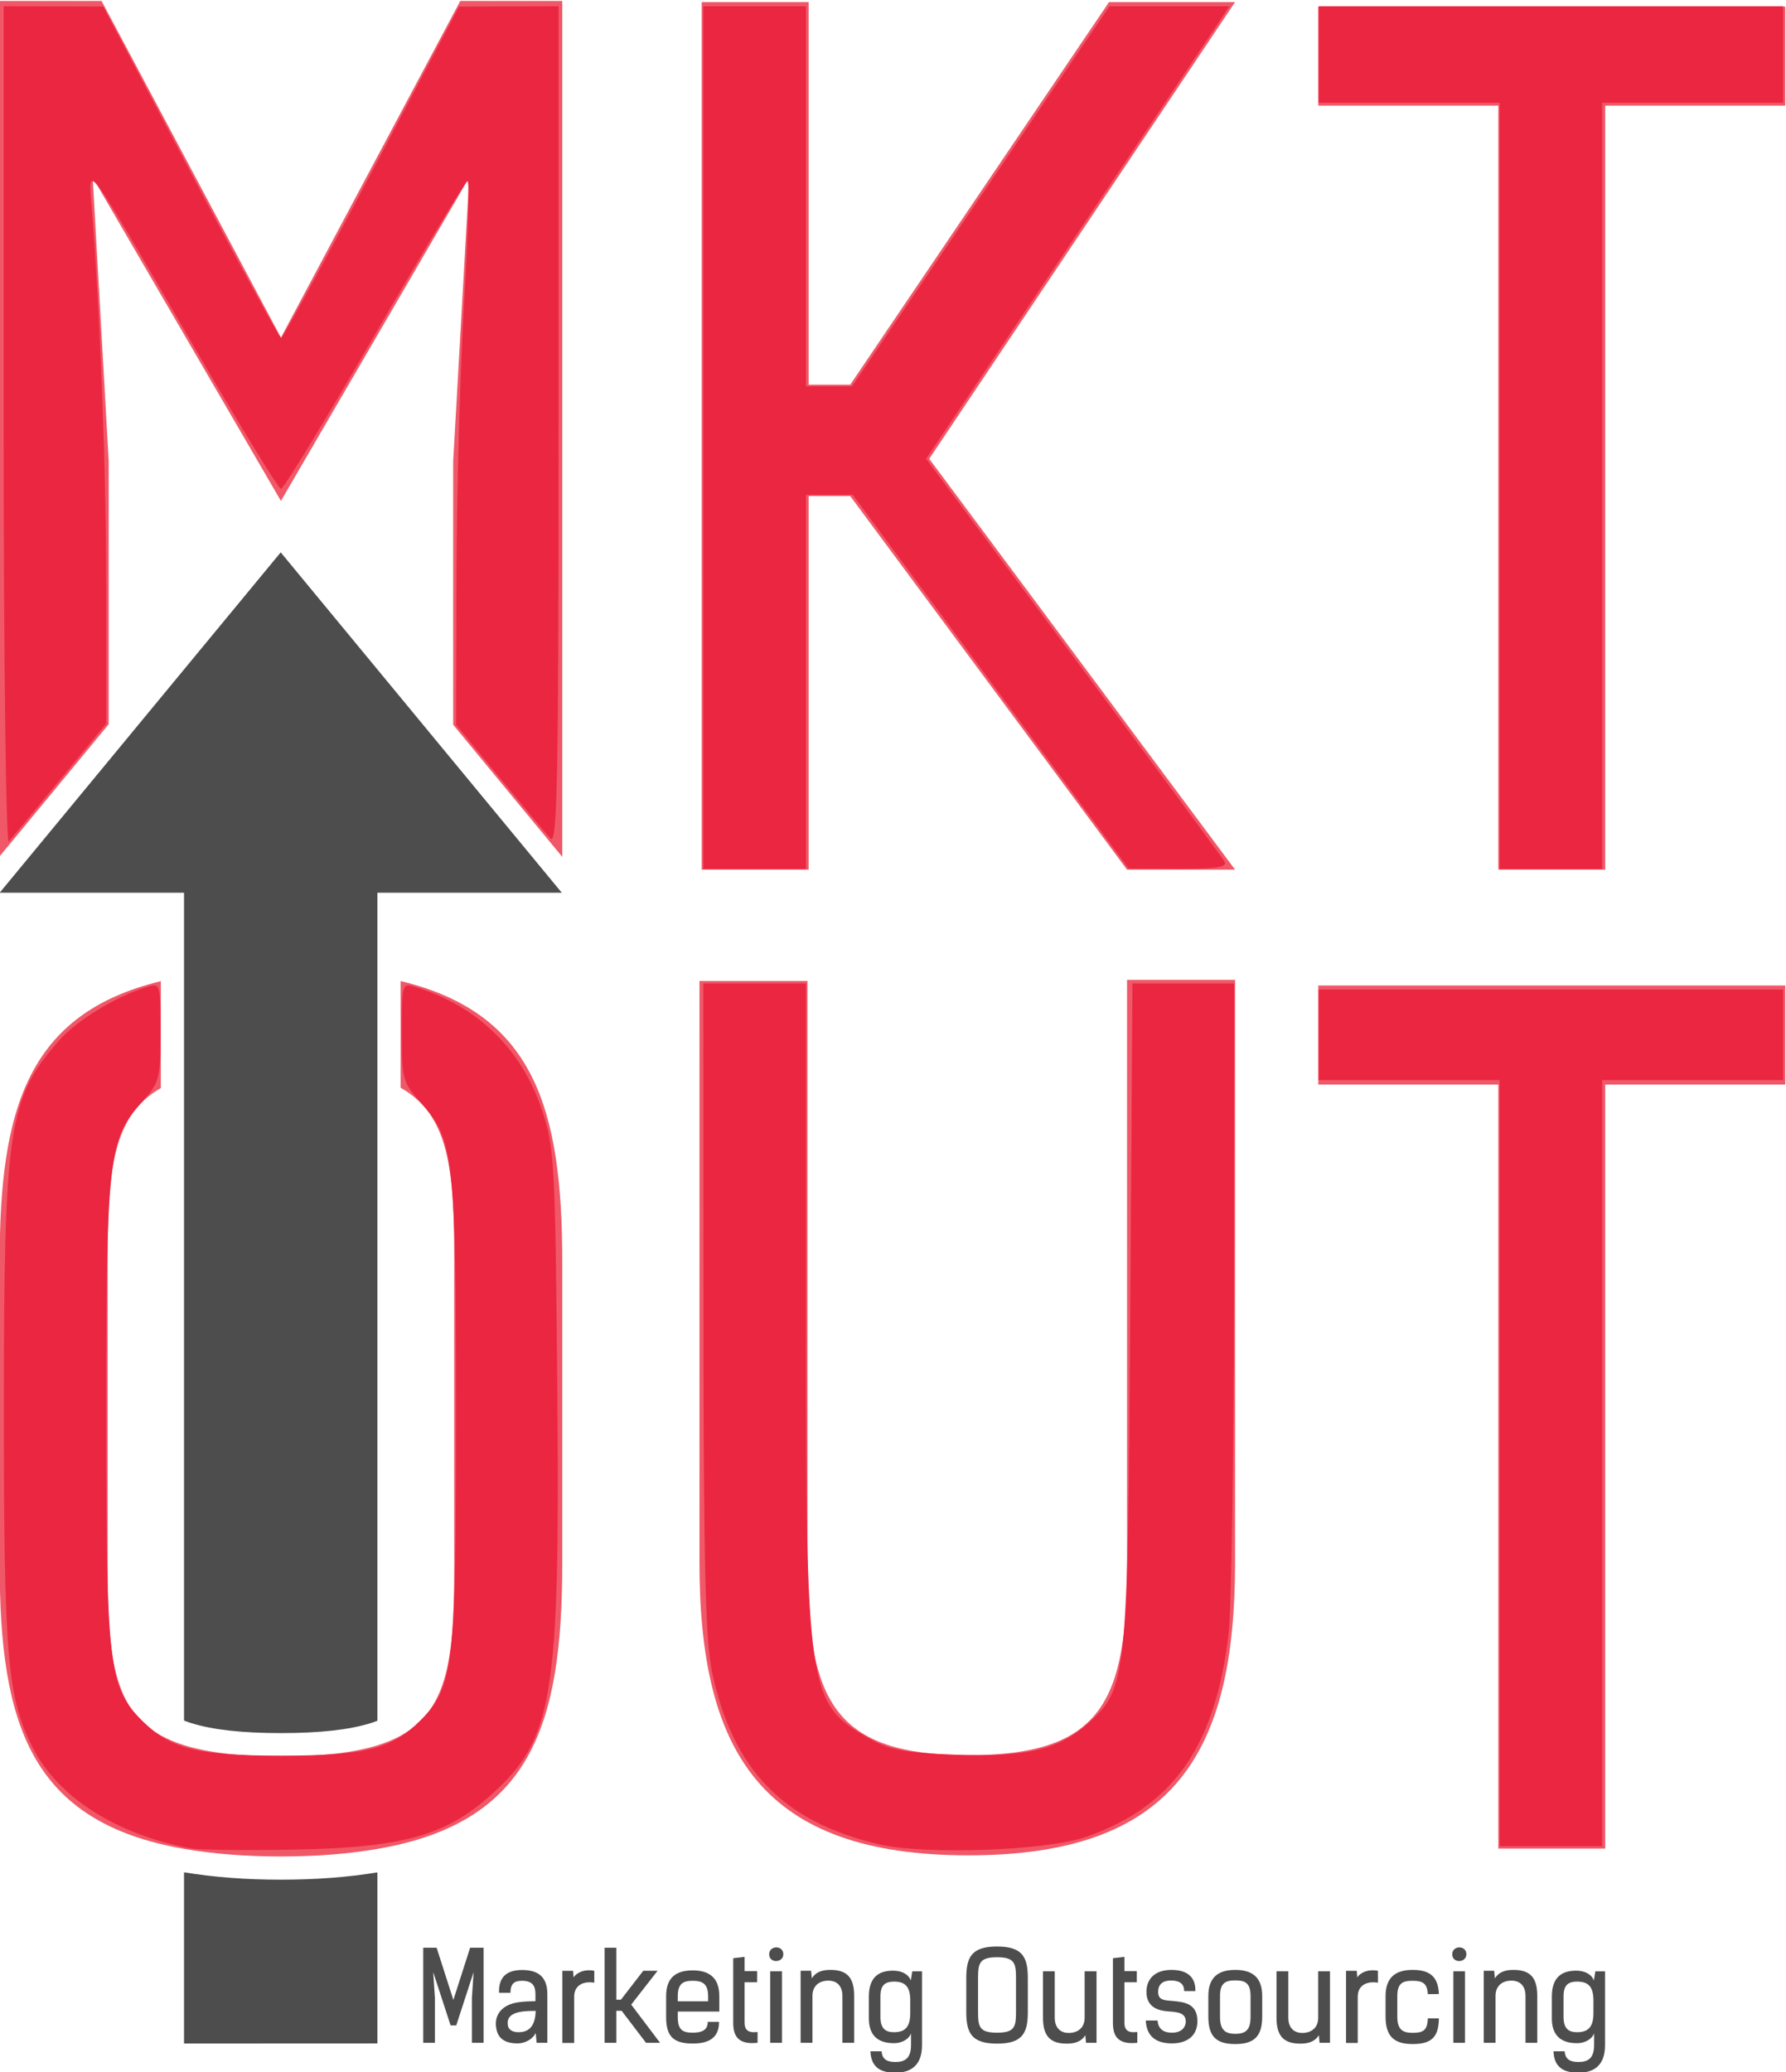 <?xml version="1.0" encoding="UTF-8" standalone="no"?>
<svg
   xmlns:dc="http://purl.org/dc/elements/1.1/"
   xmlns:cc="http://creativecommons.org/ns#"
   xmlns:rdf="http://www.w3.org/1999/02/22-rdf-syntax-ns#"
   xmlns:svg="http://www.w3.org/2000/svg"
   xmlns="http://www.w3.org/2000/svg"
   viewBox="0 0 331.133 384.164"
   height="384.164"
   width="331.133"
   xml:space="preserve"
   id="svg2"
   version="1.1"><defs
     id="defs6"><clipPath
       id="clipPath22"
       clipPathUnits="userSpaceOnUse"><path
         id="path20"
         d="M 0,792 H 612 V 0 H 0 Z" /></clipPath></defs><g
     transform="matrix(1.333,0,0,-1.333,-243.533,719.949)"
     id="g10"><g
       transform="translate(245.754,261.961)"
       id="g12"><path
         id="path14"
         style="fill:#4e4d4e;fill-opacity:1;fill-rule:nonzero;stroke:none"
         d="M 0,0 2.33,7.258 H 4.198 V -5.959 H 2.577 v 6.22 L 2.813,3.865 0.399,-3.546 h -0.782 l -2.421,7.411 0.24,-3.604 v -6.22 H -4.191 V 7.258 h 1.863 z" /></g><g
       id="g16"><g
         clip-path="url(#clipPath22)"
         id="g18"><g
           transform="translate(254.895,260.267)"
           id="g24"><path
             id="path26"
             style="fill:#4e4d4e;fill-opacity:1;fill-rule:nonzero;stroke:none"
             d="m 0,0 c -1.107,-0.239 -1.696,-0.777 -1.572,-1.746 0.065,-0.787 0.768,-1.048 1.508,-1.048 1.793,0 2.322,1.325 2.375,2.959 C 1.852,0.165 0.859,0.185 0,0 M 3.931,-4.265 H 2.442 l -0.131,1.352 c -0.352,-0.733 -1.33,-1.436 -2.55,-1.436 -2.292,0 -2.859,1.208 -2.978,2.397 -0.175,1.764 1.026,3.024 3.081,3.316 0.784,0.124 1.626,0.139 2.411,0.157 V 2.5 c 0,1.127 -0.392,1.859 -1.895,1.859 -0.937,0 -1.59,-0.321 -1.578,-1.677 h -1.589 c -0.072,2.232 1.091,3.174 3.22,3.174 2.182,0 3.498,-0.925 3.498,-3.356 z" /></g><g
           transform="translate(265.352,264.362)"
           id="g28"><path
             id="path30"
             style="fill:#4e4d4e;fill-opacity:1;fill-rule:nonzero;stroke:none"
             d="M 0,0 C -1.574,0.254 -2.794,-0.397 -2.794,-1.94 V -8.382 H -4.437 V 1.65 h 1.495 L -2.878,0.732 C -2.385,1.483 -1.232,1.909 0,1.65 Z" /></g><g
           transform="translate(272.547,256.002)"
           id="g32"><path
             id="path34"
             style="fill:#4e4d4e;fill-opacity:1;fill-rule:nonzero;stroke:none"
             d="M 0,0 -3.39,4.449 H -4.126 V 0 h -1.63 v 13.217 h 1.63 V 5.992 h 0.638 l 3.105,4.019 h 1.99 L -2.058,5.308 1.952,0 Z" /></g><g
           transform="translate(276.968,261.769)"
           id="g36"><path
             id="path38"
             style="fill:#4e4d4e;fill-opacity:1;fill-rule:nonzero;stroke:none"
             d="M 0,0 H 4.22 V 0.72 C 4.22,2.485 3.364,2.856 2.079,2.856 0.794,2.856 0,2.504 0,0.72 Z m 5.739,-2.856 c 0,-1.938 -1.055,-3.015 -3.66,-3.015 -2.672,0 -3.701,0.981 -3.701,3.665 V 0.72 c 0,2.624 1.421,3.581 3.701,3.581 2.241,0 3.698,-0.976 3.698,-3.581 V -1.421 H 0 v -0.752 c 0,-1.779 0.637,-2.19 2.079,-2.19 1.438,0 2.088,0.475 2.088,1.507 z" /></g><g
           transform="translate(284.678,267.764)"
           id="g40"><path
             id="path42"
             style="fill:#4e4d4e;fill-opacity:1;fill-rule:nonzero;stroke:none"
             d="m 0,0 1.581,0.187 v -1.981 h 1.742 v -1.55 H 1.581 v -5.609 c 0,-1.008 0.469,-1.474 1.804,-1.305 v -1.504 C 0.737,-12.052 0,-10.87 0,-9.004 Z" /></g><path
           id="path44"
           style="fill:#4e4d4e;fill-opacity:1;fill-rule:nonzero;stroke:none"
           d="m 289.826,265.946 h 1.634 v -9.944 h -1.634 z m 1.82,2.368 c 0,-1.217 -1.968,-1.301 -1.968,0 0,1.249 1.968,1.297 1.968,0" /><g
           transform="translate(294.053,266.013)"
           id="g46"><path
             id="path48"
             style="fill:#4e4d4e;fill-opacity:1;fill-rule:nonzero;stroke:none"
             d="M 0,0 H 1.457 L 1.56,-1.055 c 0.598,0.979 1.583,1.18 2.571,1.18 2.206,0 3.318,-0.94 3.318,-3.61 v -6.526 H 5.813 v 6.502 c 0,1.426 -0.78,2.141 -1.961,2.141 -1.23,0 -2.208,-0.698 -2.208,-2.117 v -6.526 H 0 Z" /></g><g
           transform="translate(309.301,260.093)"
           id="g50"><path
             id="path52"
             style="fill:#4e4d4e;fill-opacity:1;fill-rule:nonzero;stroke:none"
             d="M 0,0 V 1.939 C -0.033,3.801 -0.787,4.37 -2.134,4.423 -3.468,4.423 -4.15,3.992 -4.15,2.347 V -0.51 c 0,-1.574 0.701,-2.11 1.866,-2.11 C -0.885,-2.62 0,-2.074 0,0 m -5.758,-0.696 v 3.025 c 0,2.708 1.381,3.61 3.385,3.61 1.165,0 2.142,-0.493 2.447,-1.368 L 0.28,5.844 H 1.637 V -4.434 c 0,-2.726 -1.474,-3.82 -3.708,-3.82 -2.12,0 -3.378,0.797 -3.469,2.983 h 1.555 c 0.086,-1.201 0.856,-1.49 1.935,-1.49 1.302,0 2.155,0.515 2.155,2.327 v 1.642 c -0.229,-0.665 -1.092,-1.352 -2.389,-1.352 -2.319,0 -3.474,1.177 -3.474,3.448" /></g><g
           transform="translate(324.009,264.958)"
           id="g54"><path
             id="path56"
             style="fill:#4e4d4e;fill-opacity:1;fill-rule:nonzero;stroke:none"
             d="M 0,0 C 0,2.089 -0.173,2.94 -2.634,2.94 -5.105,2.94 -5.277,2.089 -5.277,0 v -4.641 c 0,-2.088 0.172,-2.911 2.643,-2.911 2.461,0 2.634,0.823 2.634,2.911 z m 1.646,-4.624 c 0,-2.895 -0.651,-4.449 -4.28,-4.449 -3.629,0 -4.282,1.554 -4.282,4.449 v 4.607 c 0,2.89 0.653,4.45 4.282,4.45 3.629,0 4.28,-1.56 4.28,-4.45 z" /></g><g
           transform="translate(335.209,256.002)"
           id="g58"><path
             id="path60"
             style="fill:#4e4d4e;fill-opacity:1;fill-rule:nonzero;stroke:none"
             d="m 0,0 h -1.457 l -0.105,1.057 c -0.596,-0.974 -1.596,-1.174 -2.57,-1.174 -2.208,0 -3.315,0.942 -3.315,3.604 v 6.457 h 1.636 v -6.44 c 0,-1.416 0.778,-2.134 1.948,-2.134 1.241,0 2.21,0.696 2.21,2.117 V 9.944 H 0 Z" /></g><g
           transform="translate(337.491,267.764)"
           id="g62"><path
             id="path64"
             style="fill:#4e4d4e;fill-opacity:1;fill-rule:nonzero;stroke:none"
             d="m 0,0 1.596,0.187 v -1.981 h 1.726 v -1.55 H 1.596 v -5.609 c 0,-1.008 0.459,-1.474 1.791,-1.305 v -1.504 C 0.736,-12.052 0,-10.87 0,-9.004 Z" /></g><g
           transform="translate(347.401,263.195)"
           id="g66"><path
             id="path68"
             style="fill:#4e4d4e;fill-opacity:1;fill-rule:nonzero;stroke:none"
             d="m 0,0 c 0,0.942 -0.562,1.469 -1.829,1.469 -1.13,0 -1.792,-0.515 -1.792,-1.589 0,-1.184 0.901,-1.162 2.122,-1.268 1.525,-0.141 3.339,-0.363 3.339,-2.789 0,-2.091 -1.479,-3.1 -3.55,-3.1 -2.289,0 -3.538,1.057 -3.629,3.181 h 1.641 c 0.087,-1.267 0.943,-1.693 1.988,-1.693 1.241,0 1.926,0.631 1.926,1.588 0,1.184 -1.165,1.287 -2.404,1.373 -1.215,0.084 -3.06,0.45 -3.06,2.708 0,1.766 1.129,3.062 3.476,3.062 2.306,0 3.382,-1.095 3.33,-2.942 z" /></g><g
           transform="translate(356.634,259.649)"
           id="g70"><path
             id="path72"
             style="fill:#4e4d4e;fill-opacity:1;fill-rule:nonzero;stroke:none"
             d="m 0,0 v 2.854 c 0,1.821 -0.771,2.177 -2.125,2.177 -1.354,0 -2.124,-0.356 -2.124,-2.177 V 0 c 0,-1.817 0.665,-2.399 2.124,-2.399 C -0.617,-2.399 0,-1.817 0,0 m -5.873,0 v 2.854 c 0,2.658 1.433,3.634 3.748,3.634 2.307,0 3.744,-0.976 3.744,-3.634 L 1.619,0 c 0,-2.722 -1.089,-3.822 -3.744,-3.822 -2.708,0 -3.748,1.1 -3.748,3.822" /></g><g
           transform="translate(367.683,256.002)"
           id="g74"><path
             id="path76"
             style="fill:#4e4d4e;fill-opacity:1;fill-rule:nonzero;stroke:none"
             d="m 0,0 h -1.449 l -0.099,1.057 c -0.598,-0.974 -1.598,-1.174 -2.573,-1.174 -2.216,0 -3.32,0.942 -3.32,3.604 v 6.457 h 1.645 v -6.44 c 0,-1.416 0.766,-2.134 1.947,-2.134 1.23,0 2.21,0.696 2.21,2.117 V 9.944 H 0 Z" /></g><g
           transform="translate(374.348,264.362)"
           id="g78"><path
             id="path80"
             style="fill:#4e4d4e;fill-opacity:1;fill-rule:nonzero;stroke:none"
             d="m 0,0 c -1.581,0.254 -2.806,-0.397 -2.806,-1.94 v -6.442 h -1.63 V 1.65 H -2.94 L -2.878,0.732 C -2.383,1.483 -1.241,1.909 0,1.65 Z" /></g><g
           transform="translate(382.83,259.397)"
           id="g82"><path
             id="path84"
             style="fill:#4e4d4e;fill-opacity:1;fill-rule:nonzero;stroke:none"
             d="m 0,0 c -0.031,-2.646 -1.06,-3.569 -3.66,-3.569 -2.6,0 -3.758,1.1 -3.758,3.822 v 2.84 c 0,2.658 1.447,3.648 3.758,3.648 2.227,0 3.56,-0.792 3.66,-3.356 L -1.543,3.37 c -0.064,1.574 -0.812,1.859 -2.117,1.859 -1.368,0 -2.126,-0.321 -2.126,-2.136 v -2.84 c 0,-1.817 0.736,-2.263 2.126,-2.263 1.386,0 2.091,0.289 2.117,2.01 z" /></g><path
           id="path86"
           style="fill:#4e4d4e;fill-opacity:1;fill-rule:nonzero;stroke:none"
           d="m 384.842,265.946 h 1.617 v -9.944 h -1.617 z m 1.808,2.368 c 0,-1.217 -1.965,-1.301 -1.965,0 0,1.249 1.965,1.297 1.965,0" /><g
           transform="translate(389.065,266.013)"
           id="g88"><path
             id="path90"
             style="fill:#4e4d4e;fill-opacity:1;fill-rule:nonzero;stroke:none"
             d="m 0,0 h 1.45 l 0.103,-1.055 c 0.607,0.979 1.597,1.18 2.574,1.18 2.213,0 3.32,-0.94 3.32,-3.61 v -6.526 H 5.811 v 6.502 c 0,1.426 -0.78,2.141 -1.961,2.141 -1.235,0 -2.208,-0.698 -2.208,-2.117 v -6.526 H 0 Z" /></g><g
           transform="translate(404.324,260.093)"
           id="g92"><path
             id="path94"
             style="fill:#4e4d4e;fill-opacity:1;fill-rule:nonzero;stroke:none"
             d="m 0,0 v 1.939 c -0.043,1.862 -0.799,2.431 -2.155,2.484 -1.332,0 -2.002,-0.431 -2.002,-2.076 V -0.51 c 0,-1.574 0.683,-2.11 1.851,-2.11 C -0.899,-2.62 0,-2.074 0,0 m -5.786,-0.696 v 3.025 c 0,2.708 1.394,3.61 3.391,3.61 1.164,0 2.147,-0.493 2.448,-1.368 L 0.266,5.844 H 1.615 V -4.434 c 0,-2.726 -1.469,-3.82 -3.693,-3.82 -2.13,0 -3.393,0.797 -3.479,2.983 h 1.555 c 0.084,-1.201 0.858,-1.49 1.936,-1.49 1.305,0 2.157,0.515 2.157,2.327 v 1.642 c -0.241,-0.665 -1.098,-1.352 -2.397,-1.352 -2.311,0 -3.48,1.177 -3.48,3.448" /></g><g
           transform="translate(339.455,419.148)"
           id="g96"><path
             id="path98"
             style="fill:#f05868;fill-opacity:1;fill-rule:nonzero;stroke:none"
             d="m 0,0 -38.5,51.954 h -5.787 V 0 h -14.87 v 120.66 h 14.87 V 67.45 h 5.787 l 35.995,53.21 h 17.53 L -27.513,57.14 15.025,0 Z" /></g><g
           transform="translate(405.961,525.409)"
           id="g100"><path
             id="path102"
             style="fill:#f05868;fill-opacity:1;fill-rule:nonzero;stroke:none"
             d="M 0,0 V -106.261 H -14.865 V 0 H -39.904 V 13.771 H 25.039 V 0 Z" /></g><g
           transform="translate(339.455,403.826)"
           id="g104"><path
             id="path106"
             style="fill:#f05868;fill-opacity:1;fill-rule:nonzero;stroke:none"
             d="m 0,0 h 15.025 v -81.065 c 0,-26.453 -8.457,-40.691 -37.093,-40.691 -28.64,0 -37.403,14.238 -37.403,40.691 v 80.907 h 15.026 v -81.064 c 0,-19.095 3.756,-26.607 22.377,-26.607 18.626,0 22.068,7.512 22.068,26.607 z" /></g><g
           transform="translate(405.961,389.269)"
           id="g108"><path
             id="path110"
             style="fill:#f05868;fill-opacity:1;fill-rule:nonzero;stroke:none"
             d="M 0,0 V -106.263 H -14.865 V 0 H -39.904 V 13.774 H 25.039 V 0 Z" /></g><g
           transform="translate(208.292,279.711)"
           id="g112"><path
             id="path114"
             style="fill:#4e4d4e;fill-opacity:1;fill-rule:nonzero;stroke:none"
             d="m 0,0 c 4.153,-0.68 8.559,-1.024 13.482,-1.024 4.885,0 9.277,0.339 13.414,1.014 V -23.8 L 0,-23.812 V 0" /></g><g
           transform="translate(197.817,439.379)"
           id="g116"><path
             id="path118"
             style="fill:#f05868;fill-opacity:1;fill-rule:nonzero;stroke:none"
             d="M 0,0 V 36.578 L -2.234,76.056 23.953,31.052 50.143,76.056 47.911,36.578 V -0.077 L 63.08,-18.445 V 100.583 H 48.899 L 23.953,53.76 -0.993,100.583 H -15.167 V -18.369 Z" /></g><g
           transform="translate(238.415,403.658)"
           id="g120"><path
             id="path122"
             style="fill:#f05868;fill-opacity:1;fill-rule:nonzero;stroke:none"
             d="m 0,0 v -14.839 c 6.78,-3.808 7.457,-11.473 7.457,-23.963 v -42.411 c 0,-14.246 -0.878,-22.037 -10.684,-25.08 -3.335,-1.033 -7.691,-1.521 -13.413,-1.521 -5.76,0 -10.136,0.498 -13.483,1.545 -9.736,3.057 -10.621,10.841 -10.621,25.056 v 42.411 c 0,12.449 0.68,20.102 7.394,23.923 v 14.863 c -18.523,-4.487 -22.415,-17.785 -22.415,-38.941 v -42.098 c 0,-22.348 4.316,-35.938 25.642,-39.63 3.916,-0.674 8.337,-1.059 13.483,-1.059 5.115,0 9.514,0.38 13.413,1.05 21.389,3.674 25.709,17.267 25.709,39.639 v 42.098 C 22.482,-17.774 18.581,-4.471 0,0" /></g><g
           transform="translate(208.292,407.747)"
           id="g124"><path
             id="path126"
             style="fill:#4e4d4e;fill-opacity:1;fill-rule:nonzero;stroke:none"
             d="m 0,0 v -4.104 -14.863 -1.878 -86.087 c 0.313,-0.119 0.629,-0.236 0.969,-0.344 3.002,-0.942 7.093,-1.399 12.513,-1.399 5.388,0 9.464,0.452 12.459,1.38 0.337,0.102 0.646,0.219 0.955,0.335 v 86.143 1.89 14.839 4.096 8.188 H 52.542 L 13.447,55.532 -25.642,8.196 H 0 Z" /></g></g></g><path
       transform="matrix(0.75,0,0,-0.75,182.65,539.962)"
       id="path935"
       d="M 130.503,80.959 V 0.976 h 9.508 9.508 V 36.214 71.451 h 4.28 4.28 L 181.943,36.214 205.806,0.976 h 11.119 11.119 L 225.977,4.123 c -1.137,1.731 -13.79,20.612 -28.117,41.959 l -26.049,38.813 27.246,36.625 c 14.985,20.144 27.618,37.255 28.073,38.024 0.635,1.074 -1.331,1.391 -8.468,1.369 l -9.295,-0.029 -25.577,-34.649 -25.577,-34.649 h -4.346 -4.346 v 34.678 34.678 h -9.508 -9.508 z"
       style="opacity:1;fill:#eb2641;fill-opacity:1;stroke:none;stroke-width:1.119;stroke-opacity:1" /><path
       transform="matrix(0.75,0,0,-0.75,182.65,539.962)"
       id="path937"
       d="M 278.164,89.908 V 18.875 H 261.384 244.604 V 9.925 0.976 h 43.068 43.068 V 9.925 18.875 h -16.78 -16.78 v 71.034 71.034 h -9.508 -9.508 z"
       style="opacity:1;fill:#eb2641;fill-opacity:1;stroke:none;stroke-width:1.119;stroke-opacity:1" /><path
       transform="matrix(0.75,0,0,-0.75,182.65,539.962)"
       id="path939"
       d="M 0.74,78.946 V 0.976 L 9.969,1.006 19.198,1.035 35.418,31.767 c 8.921,16.902 16.472,30.727 16.78,30.721 0.308,-0.006 7.858,-13.833 16.78,-30.728 L 85.198,1.042 94.426,1.009 103.655,0.976 V 78.962 c 0,65.357 -0.243,77.72 -1.503,76.347 -0.827,-0.901 -5.106,-6.013 -9.508,-11.359 l -8.005,-9.721 0.071,-27.753 c 0.039,-15.264 0.675,-37.947 1.413,-50.406 0.738,-12.459 1.027,-22.653 0.643,-22.653 -0.384,0 -8.132,12.836 -17.218,28.525 -9.085,15.689 -16.902,28.525 -17.369,28.525 -0.468,0 -7.929,-12.207 -16.581,-27.127 C 15.764,29.14 16.394,30.003 17.037,37.892 c 1.586,19.469 2.72,49.084 2.72,71.029 v 25.089 l -8.555,10.39 C 6.497,150.114 2.218,155.268 1.693,155.853 1.167,156.439 0.74,122.004 0.74,78.946 Z"
       style="opacity:1;fill:#eb2641;fill-opacity:1;stroke:none;stroke-width:1.119;stroke-opacity:1" /><path
       transform="matrix(0.75,0,0,-0.75,182.65,539.962)"
       id="path941"
       d="m 162.943,341.78 c -17.692,-4.189 -26.994,-13.817 -30.83,-31.911 -1.238,-5.839 -1.576,-20.218 -1.592,-67.545 l -0.019,-60.127 h 9.508 9.508 v 59.612 c 0,72.176 0.238,73.805 11.746,80.39 3.638,2.082 6.567,2.641 15.667,2.989 13.219,0.506 19.261,-0.857 24.607,-5.551 7.556,-6.634 7.652,-7.538 8.122,-76.195 l 0.419,-61.246 h 9.432 9.432 l -0.049,56.212 c -0.027,30.917 -0.466,59.806 -0.975,64.198 -2.434,20.981 -10.193,32.1 -26.382,37.804 -7.367,2.596 -30.019,3.4 -38.593,1.37 z"
       style="opacity:1;fill:#eb2641;fill-opacity:1;stroke:none;stroke-width:1.119;stroke-opacity:1" /><path
       transform="matrix(0.75,0,0,-0.75,182.65,539.962)"
       id="path943"
       d="m 278.164,271.129 v -71.034 h -16.78 -16.78 v -8.39 -8.39 h 43.068 43.068 v 8.39 8.39 h -16.78 -16.78 v 71.034 71.034 h -9.508 -9.508 z"
       style="opacity:1;fill:#eb2641;fill-opacity:1;stroke:none;stroke-width:1.119;stroke-opacity:1" /><path
       transform="matrix(0.75,0,0,-0.75,182.65,539.962)"
       id="path945"
       d="M 35.418,342.567 C 21.615,339.973 10.845,333.109 6.156,323.916 1.428,314.65 0.779,307.124 0.779,261.62 c 0,-52.765 0.794,-58.107 10.229,-68.853 3.285,-3.742 10.51,-8.148 16.3,-9.942 2.469,-0.765 2.517,-0.604 2.517,8.389 0,8.852 -0.131,9.314 -3.795,13.369 -5.804,6.424 -6.273,10.692 -6.273,57.037 0,47.167 0.448,51.042 6.609,57.208 5.296,5.3 10.201,6.543 25.832,6.543 15.631,0 20.536,-1.242 25.832,-6.543 6.161,-6.165 6.609,-10.041 6.609,-57.208 0,-46.345 -0.469,-50.613 -6.273,-57.037 -3.663,-4.055 -3.795,-4.517 -3.795,-13.369 0,-8.993 0.048,-9.154 2.517,-8.389 11.539,3.574 19.689,11.495 23.477,22.816 2.322,6.939 2.469,9.599 2.841,51.323 0.516,57.947 -0.67,65.241 -12.315,75.711 -8.38,7.535 -16.414,9.753 -36.655,10.122 -8.921,0.162 -17.479,0.059 -19.017,-0.23 z"
       style="opacity:1;fill:#eb2641;fill-opacity:1;stroke:none;stroke-width:1.119;stroke-opacity:1" /></g></svg>